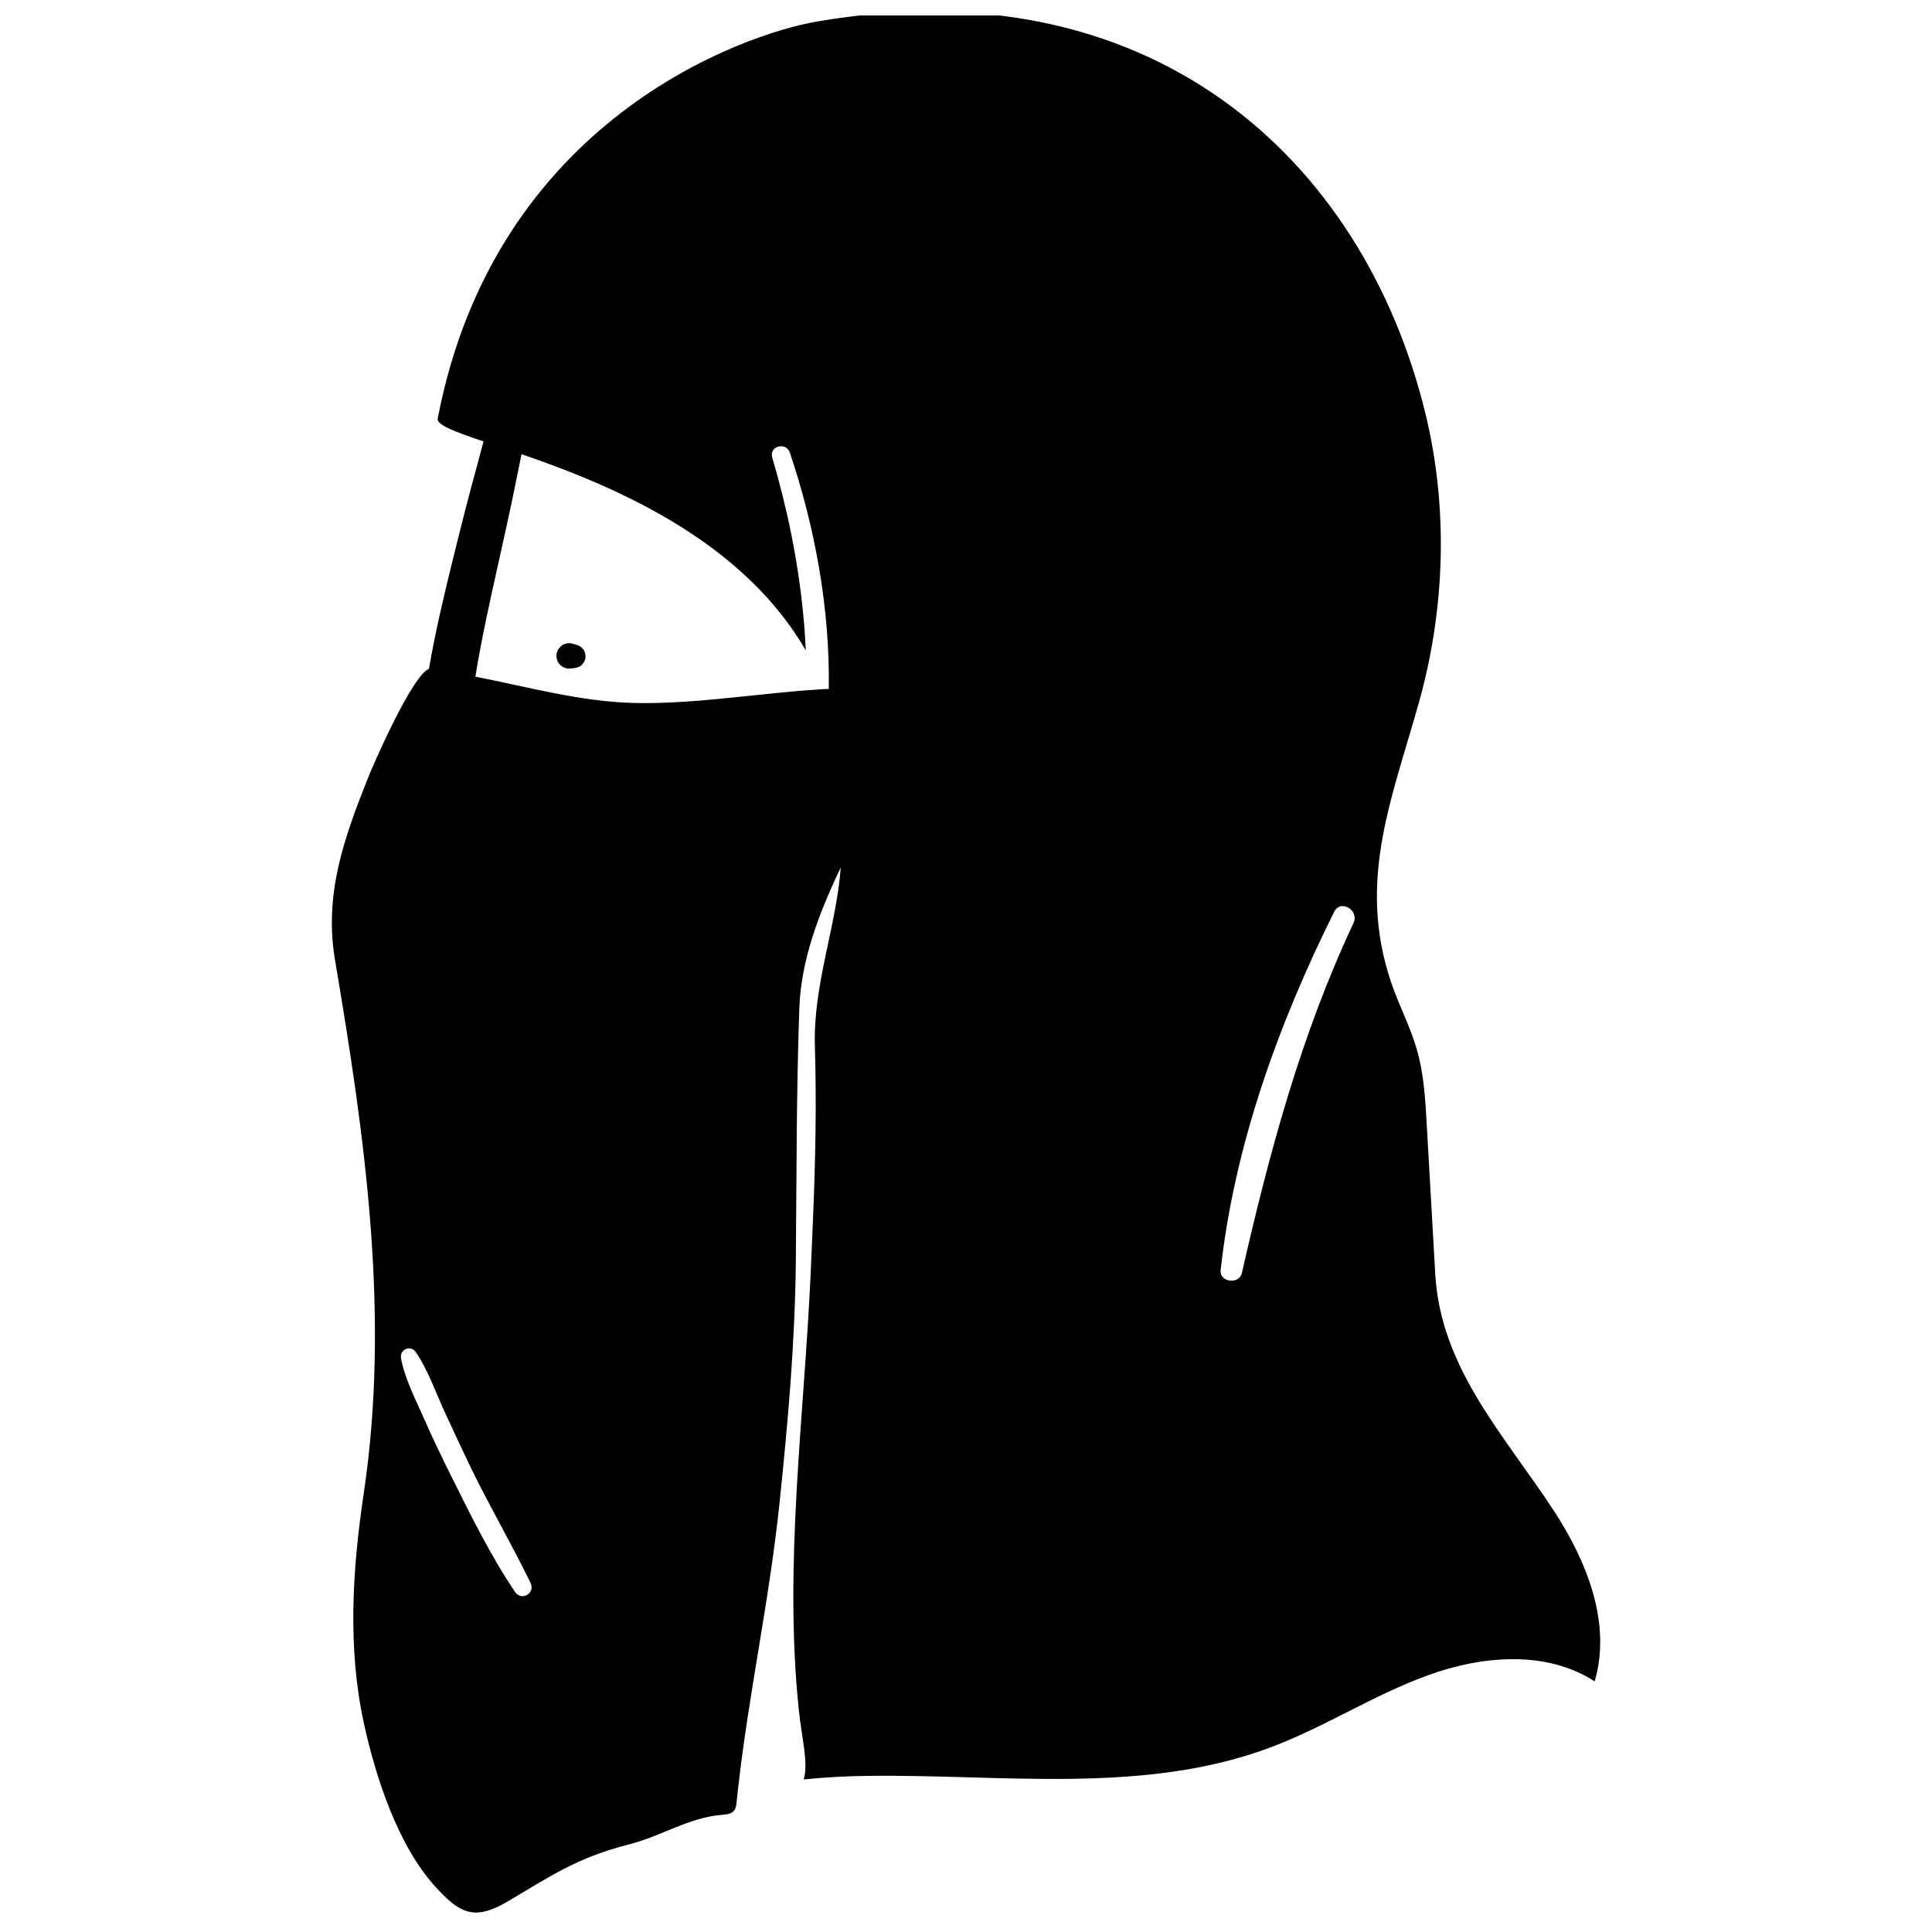 <?xml version="1.0" encoding="UTF-8"?>
<!-- Uploaded to: ICON Repo, www.iconrepo.com, Generator: ICON Repo Mixer Tools -->
<svg width="800px" height="800px" version="1.1" viewBox="144 144 512 512" xmlns="http://www.w3.org/2000/svg">
 <defs>
  <clipPath id="a">
   <path d="m231 148.09h338v502.91h-338z"/>
  </clipPath>
 </defs>
 <path d="m298.15 315.64c-0.277-0.301-0.613-0.516-1.012-0.645-0.379-0.113-0.758-0.227-1.137-0.34-0.582-0.211-1.176-0.262-1.785-0.152-0.582 0.113-1.098 0.359-1.555 0.742-0.656 0.605-1.109 1.379-1.184 2.293-0.074 0.859 0.227 1.797 0.785 2.457 0.383 0.449 0.855 0.781 1.41 0.988 0.582 0.211 1.176 0.262 1.785 0.152 0.395-0.051 0.785-0.098 1.176-0.148 0.254-0.082 0.516-0.168 0.77-0.25 0.379-0.168 0.691-0.406 0.941-0.727 0.445-0.492 0.797-1.145 0.824-1.828 0.023-0.555-0.074-1.09-0.293-1.605-0.164-0.375-0.406-0.688-0.727-0.938z"/>
 <g clip-path="url(#a)">
  <path d="m555.86 544.48c-13.133-20.129-30.078-37.781-31.504-62.879-0.746-13.246-1.512-26.484-2.266-39.734-0.367-6.602-0.754-13.258-2.578-19.621-1.734-6.098-4.75-11.75-6.797-17.758-2.34-6.871-3.477-13.418-3.75-19.781-0.047-1.031-0.07-2.059-0.07-3.082-0.004-10.754 2.328-21.027 5.297-31.504 1.855-6.578 3.969-13.246 5.891-20.156 6.922-24.781 7.758-51.418 1.648-76.461-16.516-67.629-72.91-119-161.34-103.78-19.105 3.281-85.164 25.82-100.39 105.18-0.332 1.691 4.438 3.488 12.141 6.074-0.527 1.98-1.039 3.945-1.566 5.867-2.246 8.102-4.293 16.234-6.316 24.402-2.457 9.941-4.848 19.914-6.582 30-4.578 1.805-15.117 26.32-15.945 28.383-6.586 16.52-11.922 31.277-8.934 48.898 7.906 46.723 14.66 93.941 7.598 141.23-3.008 20.113-4.336 41.004 0.059 61.016 3.125 14.27 8.957 32.25 18.926 43.238 5.648 6.223 9.223 8.25 15.238 5.848 1.25-0.492 2.602-1.176 4.098-2.059 5.586-3.285 10.012-6.09 14.668-8.5h0.012c4.977-2.574 10.195-4.703 17.355-6.535 8.73-2.231 15.766-7.141 24.77-7.836 1.109-0.098 2.356-0.25 3.043-1.125 0.457-0.594 0.559-1.395 0.629-2.148 0.113-1.168 0.238-2.324 0.379-3.481 2.871-25.605 8.363-50.258 11.039-76.137 2.188-21.062 4.074-42.078 4.293-63.758 0.203-22.289 0.137-44.961 0.926-67.125 0.457-12.906 5.277-25.285 10.984-37.293-1.223 15.957-7.356 31.164-6.863 47.352 0.457 15.09 0.152 30.113-0.48 45.402-0.195 4.988-0.414 9.984-0.641 14.977-1.762 38.223-7.094 76.902-3.18 115.16 0.812 8.035 2.656 14.395 1.34 18.809 0.227-0.035 0.457-0.047 0.684-0.066 5.445-0.527 10.879-0.805 16.223-0.871 35.98-0.469 73.336 5.082 107.02-7.629 14.266-5.391 27.227-13.879 41.574-19.059 14.34-5.195 31.312-6.66 44.098 1.645 4.539-15.309-2.008-31.746-10.727-45.109zm-275.36 21.395c-6.504-9.594-11.719-20.254-16.883-30.613-2.543-5.098-5.019-10.223-7.301-15.441-2.215-5.074-5.004-10.352-6.039-15.816-0.457-2.414 2.535-3.699 3.93-1.656 3.297 4.836 5.281 10.758 7.746 16.051 2.293 4.914 4.547 9.852 6.918 14.73 4.977 10.25 10.758 20.102 15.723 30.348 1.332 2.754-2.375 4.938-4.094 2.398zm83.137-239.31c-0.371 0.012-0.742 0.027-1.109 0.047-0.312 0.016-0.621 0.031-0.926 0.047-1.238 0.078-2.481 0.16-3.742 0.266-10.473 0.812-21.402 2.301-32.059 3.008-2.727 0.18-5.434 0.312-8.113 0.367-1.961 0.039-3.906 0.039-5.828-0.012-14.211-0.371-27.965-4.258-41.879-6.961 1.559-9.629 3.664-19.176 5.738-28.484 1.875-8.453 3.789-16.898 5.457-25.398 0.328-1.668 0.684-3.371 1.039-5.078 0.402 0.137 0.797 0.277 1.203 0.418 0.832 0.289 1.676 0.586 2.535 0.891 0.395 0.141 0.797 0.281 1.199 0.43 0.848 0.305 1.711 0.621 2.582 0.941 0.434 0.16 0.875 0.324 1.316 0.492 0.68 0.254 1.363 0.516 2.055 0.781 0.656 0.25 1.312 0.508 1.977 0.77 0.316 0.125 0.641 0.25 0.961 0.379 0.965 0.379 1.938 0.777 2.918 1.188 0.281 0.117 0.57 0.238 0.852 0.355 0.734 0.309 1.477 0.621 2.223 0.945 0.469 0.203 0.941 0.406 1.414 0.621 0.473 0.207 0.945 0.418 1.426 0.637 0.477 0.215 0.953 0.43 1.43 0.652 0.48 0.219 0.957 0.441 1.438 0.672 0.441 0.203 0.887 0.414 1.328 0.633 1.562 0.75 3.133 1.531 4.699 2.344 0.82 0.426 1.641 0.859 2.457 1.301 0.652 0.352 1.301 0.707 1.949 1.07 0.367 0.207 0.742 0.414 1.109 0.629 0.48 0.273 0.961 0.551 1.438 0.832 0.031 0.02 0.059 0.035 0.09 0.051 0.438 0.254 0.871 0.516 1.305 0.777 0.023 0.012 0.051 0.027 0.074 0.047 0.465 0.277 0.926 0.559 1.395 0.848 0.477 0.293 0.949 0.59 1.422 0.891 0.477 0.301 0.945 0.602 1.414 0.91 1.039 0.676 2.066 1.367 3.094 2.082 0.25 0.172 0.504 0.352 0.754 0.527 1.562 1.102 3.106 2.246 4.621 3.438 0.164 0.125 0.328 0.254 0.492 0.387 0.68 0.539 1.352 1.086 2.019 1.641 0.211 0.172 0.422 0.352 0.633 0.527 0.43 0.363 0.859 0.73 1.285 1.102 0.223 0.199 0.441 0.395 0.664 0.59 0.215 0.188 0.43 0.379 0.641 0.578 0.168 0.148 0.332 0.301 0.496 0.449 0.469 0.434 0.938 0.867 1.402 1.309 0.629 0.598 1.242 1.203 1.855 1.816 0.406 0.406 0.812 0.824 1.211 1.242 0.402 0.418 0.797 0.84 1.188 1.266 0.395 0.43 0.785 0.859 1.168 1.293 0.195 0.215 0.387 0.434 0.57 0.656 3.348 3.856 6.394 8.047 9.031 12.602-0.16-3.336-0.395-6.668-0.723-9.996-1.387-13.949-4.211-27.711-8.18-41.152-0.883-3.008 3.684-4.211 4.672-1.281 6.668 19.809 10.641 41.387 10.32 62.621zm139.05 62.066c-13.949 29.695-22.324 60.887-29.578 92.742-0.711 3.117-5.984 2.453-5.629-0.762 3.641-33.098 15.34-65.309 30.086-94.973 1.715-3.438 6.723-0.422 5.121 2.992z"/>
 </g>
</svg>